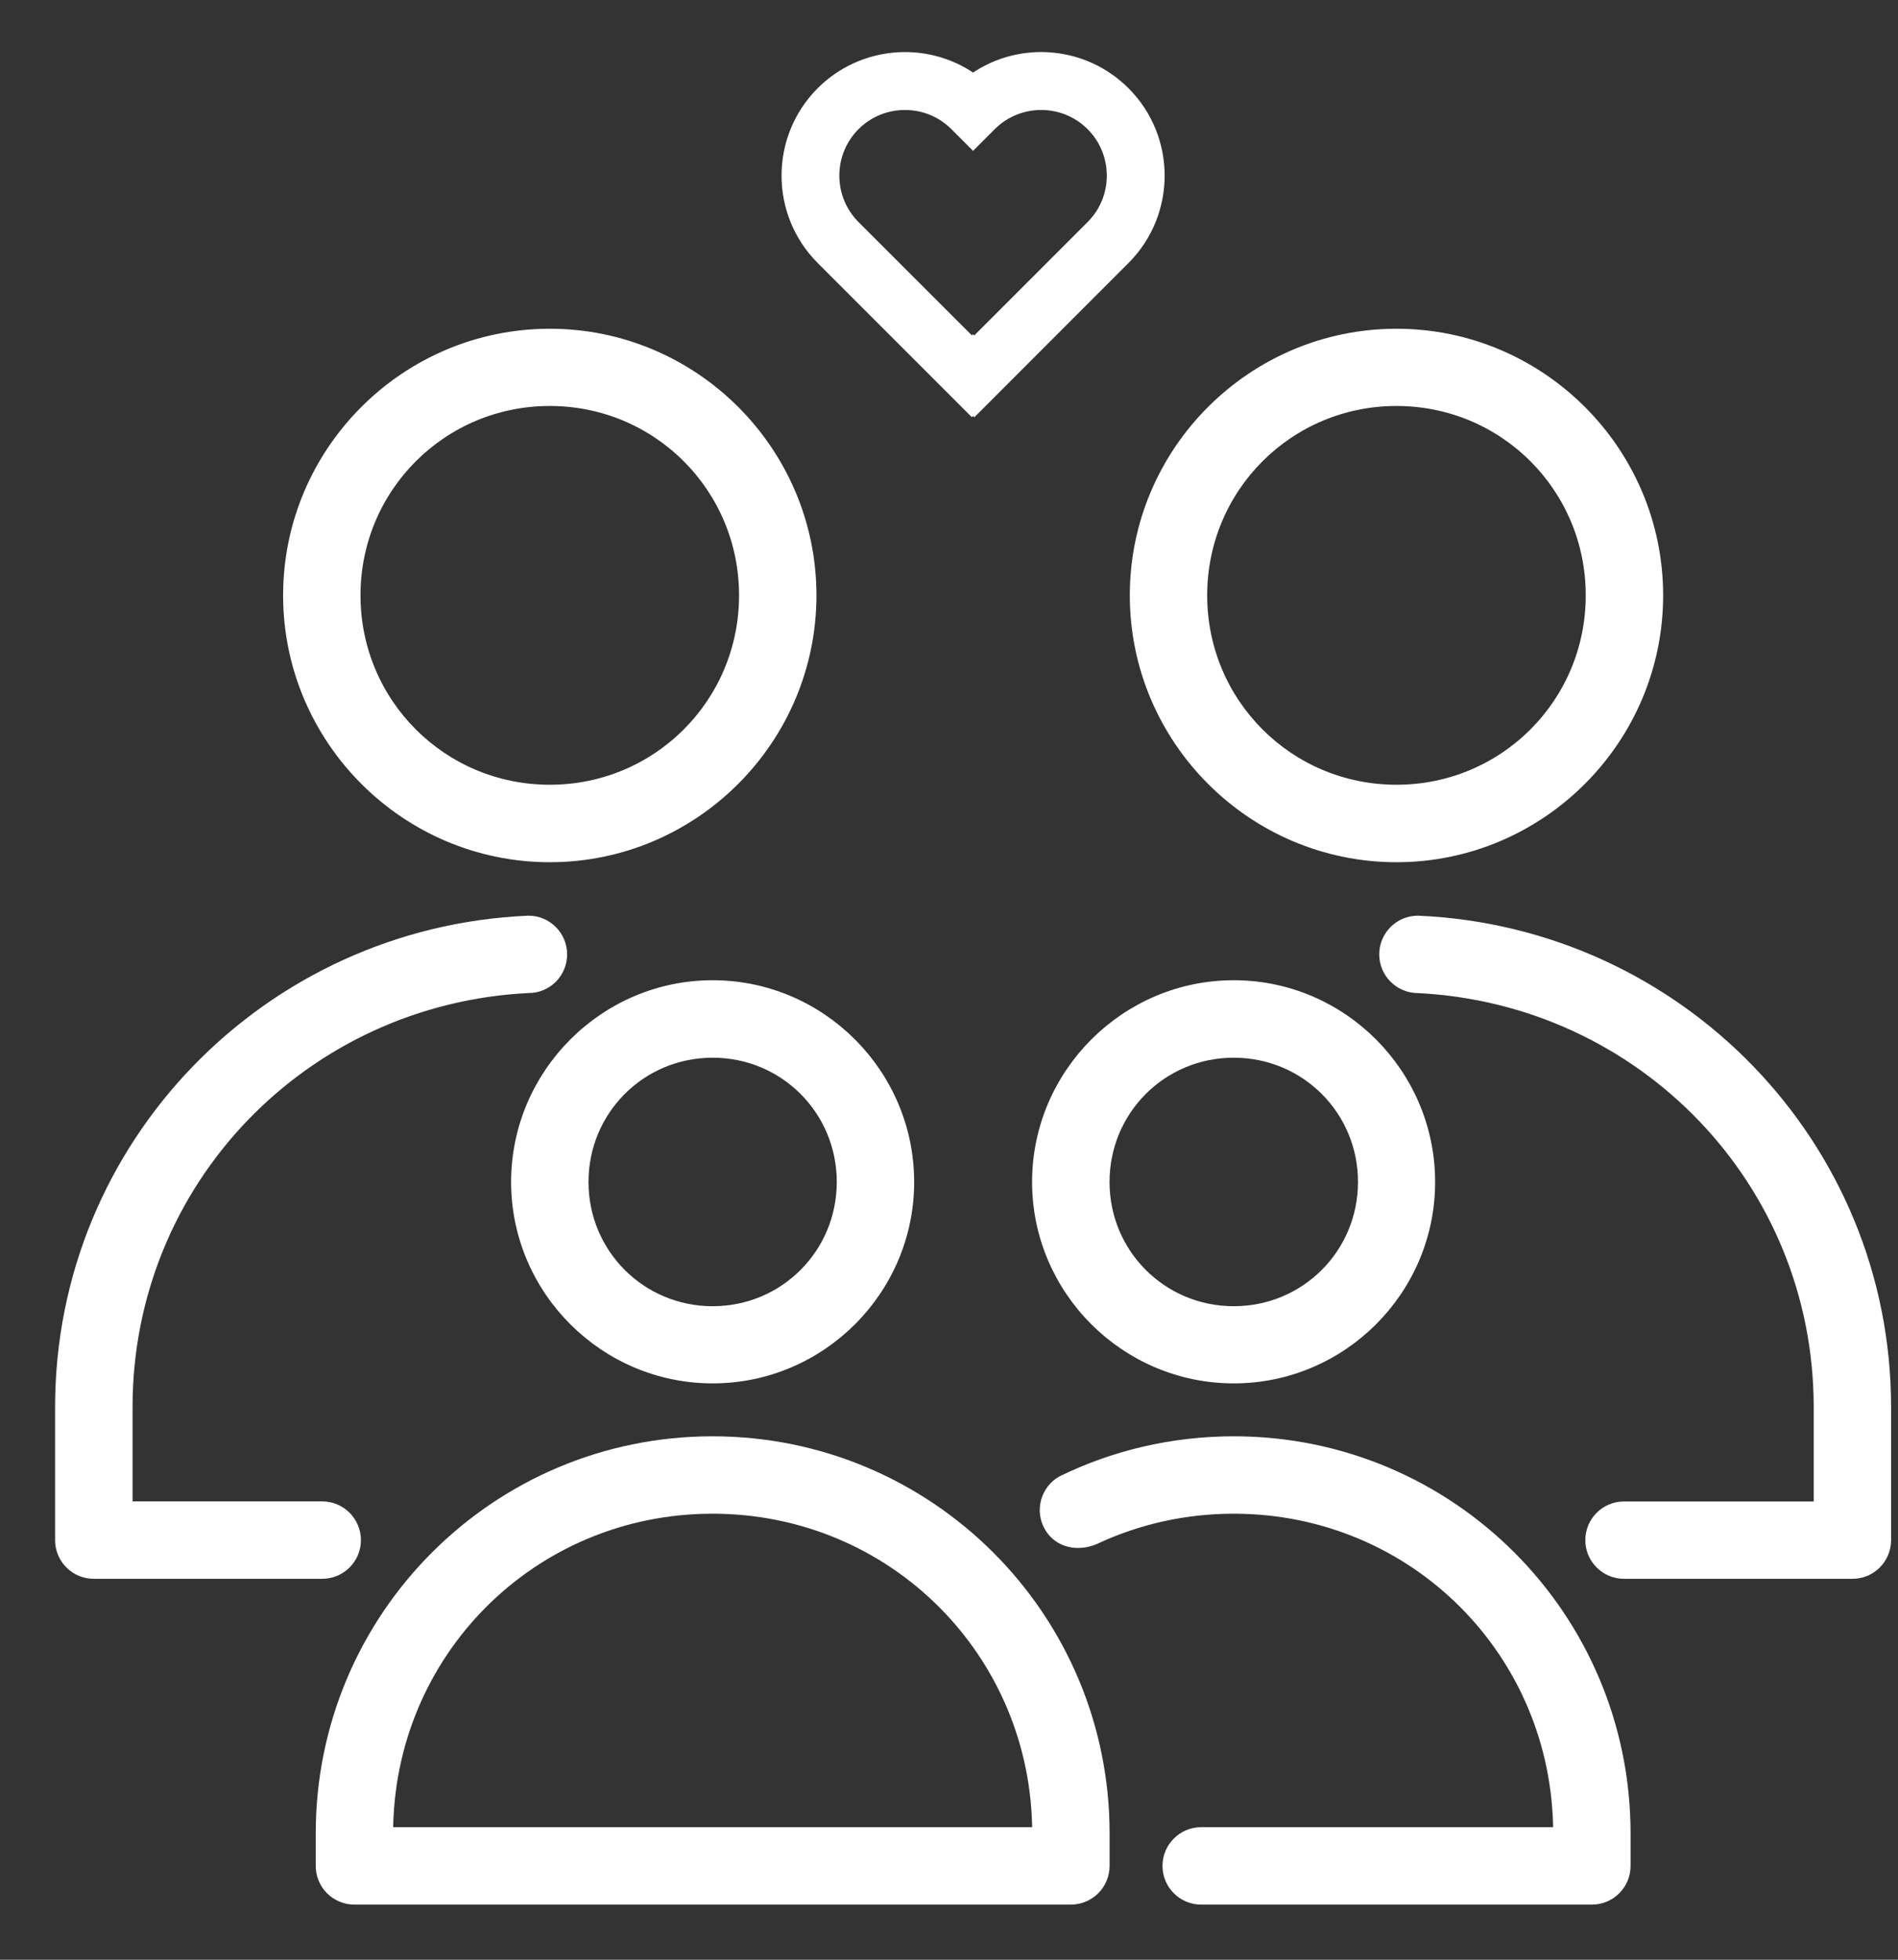 <svg width="31" height="32" viewBox="0 0 31 32" fill="none" xmlns="http://www.w3.org/2000/svg">
<rect x="0" y="0" width="31" height="32" fill="#333333" stroke="none"/>
<path d="M22.809 5.468C25.152 5.468 27.064 7.377 27.064 9.722C27.064 12.066 25.152 13.979 22.809 13.979C20.465 13.979 18.553 12.066 18.553 9.722C18.553 7.377 20.465 5.468 22.809 5.468ZM22.809 6.529C21.04 6.529 19.617 7.952 19.617 9.721C19.617 11.491 21.04 12.914 22.809 12.914C24.577 12.914 26 11.491 26 9.721C26 7.952 24.577 6.529 22.809 6.529Z" fill="white" stroke="white" stroke-width="0.2"/>
<path d="M23.159 15.052C22.865 15.052 22.627 15.29 22.627 15.584C22.627 15.725 22.683 15.86 22.783 15.96C22.883 16.059 23.018 16.116 23.159 16.116C26.832 16.298 29.723 19.283 29.723 22.975V24.617H26.525C26.231 24.617 25.993 24.855 25.993 25.149C25.993 25.442 26.231 25.68 26.525 25.68H30.257C30.549 25.68 30.786 25.443 30.787 25.151V22.975C30.787 18.706 27.404 15.235 23.159 15.052L23.159 15.052Z" fill="white" stroke="white" stroke-width="0.2"/>
<path d="M8.98 5.468C11.323 5.468 13.235 7.377 13.235 9.722C13.235 12.066 11.323 13.979 8.98 13.979C6.636 13.979 4.724 12.066 4.724 9.722C4.724 7.377 6.636 5.468 8.98 5.468ZM8.98 6.529C7.211 6.529 5.788 7.952 5.788 9.721C5.788 11.491 7.211 12.914 8.98 12.914C10.748 12.914 12.171 11.491 12.171 9.721C12.171 7.952 10.748 6.529 8.98 6.529Z" fill="white" stroke="white" stroke-width="0.2"/>
<path d="M8.632 15.052C4.385 15.233 1 18.705 1 22.975V25.151C1.001 25.443 1.238 25.68 1.531 25.68H5.263C5.556 25.68 5.795 25.442 5.795 25.148C5.795 24.855 5.556 24.616 5.263 24.616H2.065V22.975C2.065 19.28 4.956 16.295 8.632 16.115V16.116C8.773 16.116 8.908 16.059 9.008 15.96C9.107 15.86 9.163 15.725 9.163 15.584C9.163 15.29 8.925 15.052 8.632 15.052L8.632 15.052Z" fill="white" stroke="white" stroke-width="0.2"/>
<path d="M11.64 16.106C9.884 16.106 8.448 17.543 8.448 19.3C8.448 21.056 9.884 22.489 11.64 22.489C13.396 22.489 14.831 21.057 14.831 19.3C14.831 17.543 13.396 16.106 11.64 16.106ZM11.64 17.171C12.821 17.171 13.767 18.118 13.767 19.3C13.767 20.481 12.821 21.429 11.64 21.429C10.459 21.429 9.512 20.481 9.512 19.3C9.512 18.118 10.459 17.171 11.64 17.171Z" fill="white" stroke="white" stroke-width="0.2"/>
<path d="M11.638 23.553C8.111 23.553 5.257 26.41 5.257 29.936V30.466V30.466C5.256 30.607 5.312 30.743 5.411 30.843C5.511 30.943 5.646 31 5.787 31H17.489H17.489C17.631 31 17.767 30.944 17.867 30.844C17.967 30.744 18.023 30.608 18.023 30.466V29.936C18.023 26.41 15.165 23.553 11.638 23.553L11.638 23.553ZM11.638 24.617C14.594 24.617 16.959 26.981 16.959 29.936H6.321C6.321 26.981 8.682 24.617 11.638 24.617H11.638Z" fill="white" stroke="white" stroke-width="0.2"/>
<path d="M20.151 16.106C18.394 16.106 16.957 17.543 16.957 19.3C16.957 21.056 18.394 22.489 20.151 22.489C21.908 22.489 23.34 21.057 23.34 19.3C23.34 17.543 21.908 16.106 20.151 16.106ZM20.151 17.171C21.333 17.171 22.28 18.118 22.28 19.3C22.28 20.481 21.333 21.429 20.151 21.429C18.969 21.429 18.022 20.481 18.022 19.3C18.022 18.118 18.969 17.171 20.151 17.171Z" fill="white" stroke="white" stroke-width="0.2"/>
<path d="M20.151 23.553C19.147 23.553 18.194 23.784 17.349 24.197C17.094 24.344 17.007 24.669 17.153 24.923C17.3 25.178 17.61 25.236 17.88 25.118C18.568 24.796 19.337 24.617 20.151 24.617C23.108 24.617 25.468 26.981 25.468 29.936H19.619C19.325 29.936 19.087 30.174 19.087 30.468C19.087 30.762 19.325 31 19.619 31H26.002C26.296 30.999 26.534 30.76 26.532 30.466V29.936C26.532 26.41 23.679 23.553 20.152 23.553L20.151 23.553Z" fill="white" stroke="white" stroke-width="0.2"/>
<path d="M15.949 1.328L15.893 1.366L15.838 1.328C15.097 0.819 14.097 0.911 13.461 1.547C12.733 2.275 12.733 3.46 13.461 4.188L15.873 6.6L15.893 6.58L15.914 6.601L18.326 4.188C19.054 3.46 19.054 2.275 18.326 1.547C17.69 0.911 16.69 0.818 15.949 1.328ZM17.87 3.732L15.914 5.688L15.893 5.668L15.873 5.688L13.916 3.732C13.44 3.255 13.44 2.48 13.916 2.003C14.147 1.773 14.454 1.646 14.781 1.646C15.108 1.646 15.415 1.773 15.645 2.003L15.893 2.251L16.141 2.003C16.618 1.527 17.394 1.527 17.87 2.003C18.346 2.48 18.347 3.255 17.87 3.732Z" fill="white" stroke="white" stroke-width="0.3"/>
</svg>

